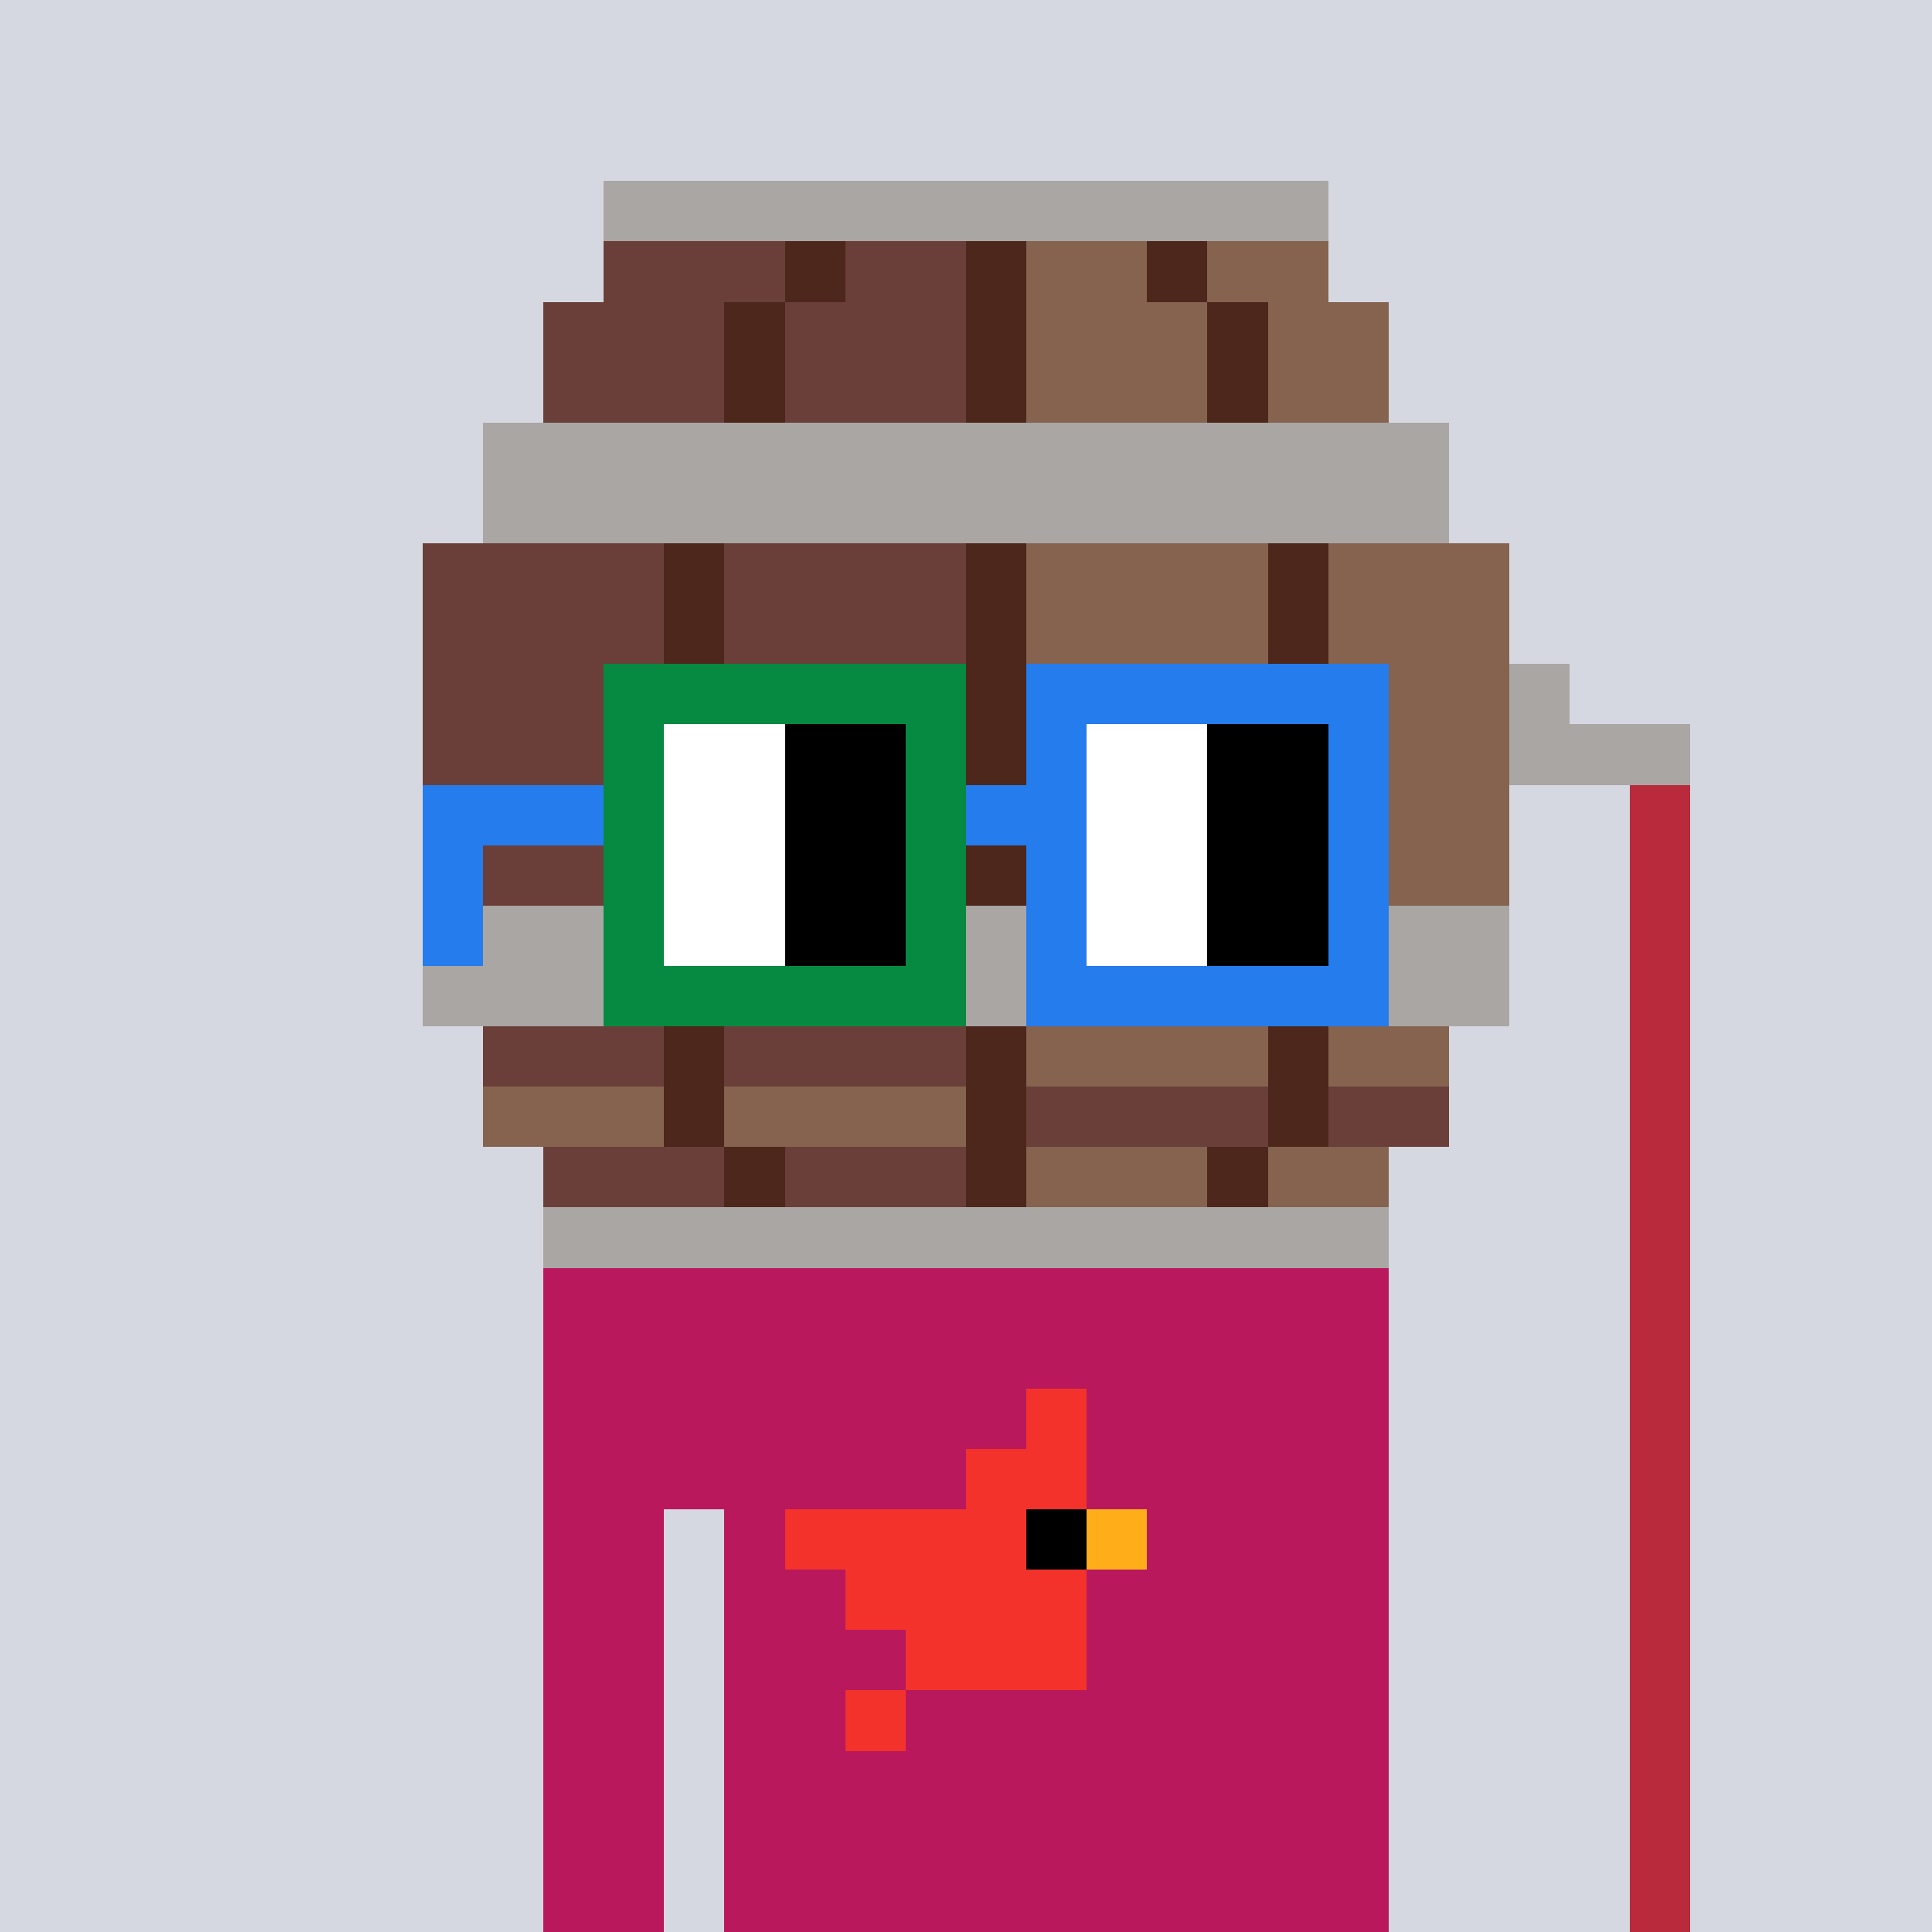 <svg width="320" height="320" viewBox="0 0 320 320" xmlns="http://www.w3.org/2000/svg" shape-rendering="crispEdges"><rect width="100%" height="100%" fill="#d5d7e1"/><rect width="140" height="10" x="90" y="210" fill="#b9185c"/><rect width="140" height="10" x="90" y="220" fill="#b9185c"/><rect width="140" height="10" x="90" y="230" fill="#b9185c"/><rect width="140" height="10" x="90" y="240" fill="#b9185c"/><rect width="20" height="10" x="90" y="250" fill="#b9185c"/><rect width="110" height="10" x="120" y="250" fill="#b9185c"/><rect width="20" height="10" x="90" y="260" fill="#b9185c"/><rect width="110" height="10" x="120" y="260" fill="#b9185c"/><rect width="20" height="10" x="90" y="270" fill="#b9185c"/><rect width="110" height="10" x="120" y="270" fill="#b9185c"/><rect width="20" height="10" x="90" y="280" fill="#b9185c"/><rect width="110" height="10" x="120" y="280" fill="#b9185c"/><rect width="20" height="10" x="90" y="290" fill="#b9185c"/><rect width="110" height="10" x="120" y="290" fill="#b9185c"/><rect width="20" height="10" x="90" y="300" fill="#b9185c"/><rect width="110" height="10" x="120" y="300" fill="#b9185c"/><rect width="20" height="10" x="90" y="310" fill="#b9185c"/><rect width="110" height="10" x="120" y="310" fill="#b9185c"/><rect width="10" height="10" x="170" y="230" fill="#f3322c"/><rect width="20" height="10" x="160" y="240" fill="#f3322c"/><rect width="40" height="10" x="130" y="250" fill="#f3322c"/><rect width="10" height="10" x="170" y="250" fill="#000000"/><rect width="10" height="10" x="180" y="250" fill="#ffae1a"/><rect width="40" height="10" x="140" y="260" fill="#f3322c"/><rect width="30" height="10" x="150" y="270" fill="#f3322c"/><rect width="10" height="10" x="140" y="280" fill="#f3322c"/><rect width="120" height="10" x="100" y="30" fill="#aaa6a4"/><rect width="30" height="10" x="100" y="40" fill="#6b3f39"/><rect width="10" height="10" x="130" y="40" fill="#4d271b"/><rect width="20" height="10" x="140" y="40" fill="#6b3f39"/><rect width="10" height="10" x="160" y="40" fill="#4d271b"/><rect width="20" height="10" x="170" y="40" fill="#85634f"/><rect width="10" height="10" x="190" y="40" fill="#4d271b"/><rect width="20" height="10" x="200" y="40" fill="#85634f"/><rect width="30" height="10" x="90" y="50" fill="#6b3f39"/><rect width="10" height="10" x="120" y="50" fill="#4d271b"/><rect width="30" height="10" x="130" y="50" fill="#6b3f39"/><rect width="10" height="10" x="160" y="50" fill="#4d271b"/><rect width="30" height="10" x="170" y="50" fill="#85634f"/><rect width="10" height="10" x="200" y="50" fill="#4d271b"/><rect width="20" height="10" x="210" y="50" fill="#85634f"/><rect width="30" height="10" x="90" y="60" fill="#6b3f39"/><rect width="10" height="10" x="120" y="60" fill="#4d271b"/><rect width="30" height="10" x="130" y="60" fill="#6b3f39"/><rect width="10" height="10" x="160" y="60" fill="#4d271b"/><rect width="30" height="10" x="170" y="60" fill="#85634f"/><rect width="10" height="10" x="200" y="60" fill="#4d271b"/><rect width="20" height="10" x="210" y="60" fill="#85634f"/><rect width="160" height="10" x="80" y="70" fill="#aaa6a4"/><rect width="160" height="10" x="80" y="80" fill="#aaa6a4"/><rect width="40" height="10" x="70" y="90" fill="#6b3f39"/><rect width="10" height="10" x="110" y="90" fill="#4d271b"/><rect width="40" height="10" x="120" y="90" fill="#6b3f39"/><rect width="10" height="10" x="160" y="90" fill="#4d271b"/><rect width="40" height="10" x="170" y="90" fill="#85634f"/><rect width="10" height="10" x="210" y="90" fill="#4d271b"/><rect width="30" height="10" x="220" y="90" fill="#85634f"/><rect width="40" height="10" x="70" y="100" fill="#6b3f39"/><rect width="10" height="10" x="110" y="100" fill="#4d271b"/><rect width="40" height="10" x="120" y="100" fill="#6b3f39"/><rect width="10" height="10" x="160" y="100" fill="#4d271b"/><rect width="40" height="10" x="170" y="100" fill="#85634f"/><rect width="10" height="10" x="210" y="100" fill="#4d271b"/><rect width="30" height="10" x="220" y="100" fill="#85634f"/><rect width="40" height="10" x="70" y="110" fill="#6b3f39"/><rect width="10" height="10" x="110" y="110" fill="#4d271b"/><rect width="40" height="10" x="120" y="110" fill="#6b3f39"/><rect width="10" height="10" x="160" y="110" fill="#4d271b"/><rect width="40" height="10" x="170" y="110" fill="#85634f"/><rect width="10" height="10" x="210" y="110" fill="#4d271b"/><rect width="30" height="10" x="220" y="110" fill="#85634f"/><rect width="10" height="10" x="250" y="110" fill="#aaa6a4"/><rect width="40" height="10" x="70" y="120" fill="#6b3f39"/><rect width="10" height="10" x="110" y="120" fill="#4d271b"/><rect width="40" height="10" x="120" y="120" fill="#6b3f39"/><rect width="10" height="10" x="160" y="120" fill="#4d271b"/><rect width="40" height="10" x="170" y="120" fill="#85634f"/><rect width="10" height="10" x="210" y="120" fill="#4d271b"/><rect width="30" height="10" x="220" y="120" fill="#85634f"/><rect width="30" height="10" x="250" y="120" fill="#aaa6a4"/><rect width="40" height="10" x="70" y="130" fill="#6b3f39"/><rect width="10" height="10" x="110" y="130" fill="#4d271b"/><rect width="40" height="10" x="120" y="130" fill="#6b3f39"/><rect width="10" height="10" x="160" y="130" fill="#4d271b"/><rect width="40" height="10" x="170" y="130" fill="#85634f"/><rect width="10" height="10" x="210" y="130" fill="#4d271b"/><rect width="30" height="10" x="220" y="130" fill="#85634f"/><rect width="10" height="10" x="270" y="130" fill="#b92b3c"/><rect width="40" height="10" x="70" y="140" fill="#6b3f39"/><rect width="10" height="10" x="110" y="140" fill="#4d271b"/><rect width="40" height="10" x="120" y="140" fill="#6b3f39"/><rect width="10" height="10" x="160" y="140" fill="#4d271b"/><rect width="40" height="10" x="170" y="140" fill="#85634f"/><rect width="10" height="10" x="210" y="140" fill="#4d271b"/><rect width="30" height="10" x="220" y="140" fill="#85634f"/><rect width="10" height="10" x="270" y="140" fill="#b92b3c"/><rect width="180" height="10" x="70" y="150" fill="#aaa6a4"/><rect width="10" height="10" x="270" y="150" fill="#b92b3c"/><rect width="180" height="10" x="70" y="160" fill="#aaa6a4"/><rect width="10" height="10" x="270" y="160" fill="#b92b3c"/><rect width="30" height="10" x="80" y="170" fill="#6b3f39"/><rect width="10" height="10" x="110" y="170" fill="#4d271b"/><rect width="40" height="10" x="120" y="170" fill="#6b3f39"/><rect width="10" height="10" x="160" y="170" fill="#4d271b"/><rect width="40" height="10" x="170" y="170" fill="#85634f"/><rect width="10" height="10" x="210" y="170" fill="#4d271b"/><rect width="20" height="10" x="220" y="170" fill="#85634f"/><rect width="10" height="10" x="270" y="170" fill="#b92b3c"/><rect width="30" height="10" x="80" y="180" fill="#85634f"/><rect width="10" height="10" x="110" y="180" fill="#4d271b"/><rect width="40" height="10" x="120" y="180" fill="#85634f"/><rect width="10" height="10" x="160" y="180" fill="#4d271b"/><rect width="40" height="10" x="170" y="180" fill="#6b3f39"/><rect width="10" height="10" x="210" y="180" fill="#4d271b"/><rect width="20" height="10" x="220" y="180" fill="#6b3f39"/><rect width="10" height="10" x="270" y="180" fill="#b92b3c"/><rect width="30" height="10" x="90" y="190" fill="#6b3f39"/><rect width="10" height="10" x="120" y="190" fill="#4d271b"/><rect width="30" height="10" x="130" y="190" fill="#6b3f39"/><rect width="10" height="10" x="160" y="190" fill="#4d271b"/><rect width="30" height="10" x="170" y="190" fill="#85634f"/><rect width="10" height="10" x="200" y="190" fill="#4d271b"/><rect width="20" height="10" x="210" y="190" fill="#85634f"/><rect width="10" height="10" x="270" y="190" fill="#b92b3c"/><rect width="140" height="10" x="90" y="200" fill="#aaa6a4"/><rect width="10" height="10" x="270" y="200" fill="#b92b3c"/><rect width="10" height="10" x="270" y="210" fill="#b92b3c"/><rect width="10" height="10" x="270" y="220" fill="#b92b3c"/><rect width="10" height="10" x="270" y="230" fill="#b92b3c"/><rect width="10" height="10" x="270" y="240" fill="#b92b3c"/><rect width="10" height="10" x="270" y="250" fill="#b92b3c"/><rect width="10" height="10" x="270" y="260" fill="#b92b3c"/><rect width="10" height="10" x="270" y="270" fill="#b92b3c"/><rect width="10" height="10" x="270" y="280" fill="#b92b3c"/><rect width="10" height="10" x="270" y="290" fill="#b92b3c"/><rect width="10" height="10" x="270" y="300" fill="#b92b3c"/><rect width="10" height="10" x="270" y="310" fill="#b92b3c"/><rect width="60" height="10" x="100" y="110" fill="#068940"/><rect width="60" height="10" x="170" y="110" fill="#257ced"/><rect width="10" height="10" x="100" y="120" fill="#068940"/><rect width="20" height="10" x="110" y="120" fill="#ffffff"/><rect width="20" height="10" x="130" y="120" fill="#000000"/><rect width="10" height="10" x="150" y="120" fill="#068940"/><rect width="10" height="10" x="170" y="120" fill="#257ced"/><rect width="20" height="10" x="180" y="120" fill="#ffffff"/><rect width="20" height="10" x="200" y="120" fill="#000000"/><rect width="10" height="10" x="220" y="120" fill="#257ced"/><rect width="30" height="10" x="70" y="130" fill="#257ced"/><rect width="10" height="10" x="100" y="130" fill="#068940"/><rect width="20" height="10" x="110" y="130" fill="#ffffff"/><rect width="20" height="10" x="130" y="130" fill="#000000"/><rect width="10" height="10" x="150" y="130" fill="#068940"/><rect width="20" height="10" x="160" y="130" fill="#257ced"/><rect width="20" height="10" x="180" y="130" fill="#ffffff"/><rect width="20" height="10" x="200" y="130" fill="#000000"/><rect width="10" height="10" x="220" y="130" fill="#257ced"/><rect width="10" height="10" x="70" y="140" fill="#257ced"/><rect width="10" height="10" x="100" y="140" fill="#068940"/><rect width="20" height="10" x="110" y="140" fill="#ffffff"/><rect width="20" height="10" x="130" y="140" fill="#000000"/><rect width="10" height="10" x="150" y="140" fill="#068940"/><rect width="10" height="10" x="170" y="140" fill="#257ced"/><rect width="20" height="10" x="180" y="140" fill="#ffffff"/><rect width="20" height="10" x="200" y="140" fill="#000000"/><rect width="10" height="10" x="220" y="140" fill="#257ced"/><rect width="10" height="10" x="70" y="150" fill="#257ced"/><rect width="10" height="10" x="100" y="150" fill="#068940"/><rect width="20" height="10" x="110" y="150" fill="#ffffff"/><rect width="20" height="10" x="130" y="150" fill="#000000"/><rect width="10" height="10" x="150" y="150" fill="#068940"/><rect width="10" height="10" x="170" y="150" fill="#257ced"/><rect width="20" height="10" x="180" y="150" fill="#ffffff"/><rect width="20" height="10" x="200" y="150" fill="#000000"/><rect width="10" height="10" x="220" y="150" fill="#257ced"/><rect width="60" height="10" x="100" y="160" fill="#068940"/><rect width="60" height="10" x="170" y="160" fill="#257ced"/></svg>